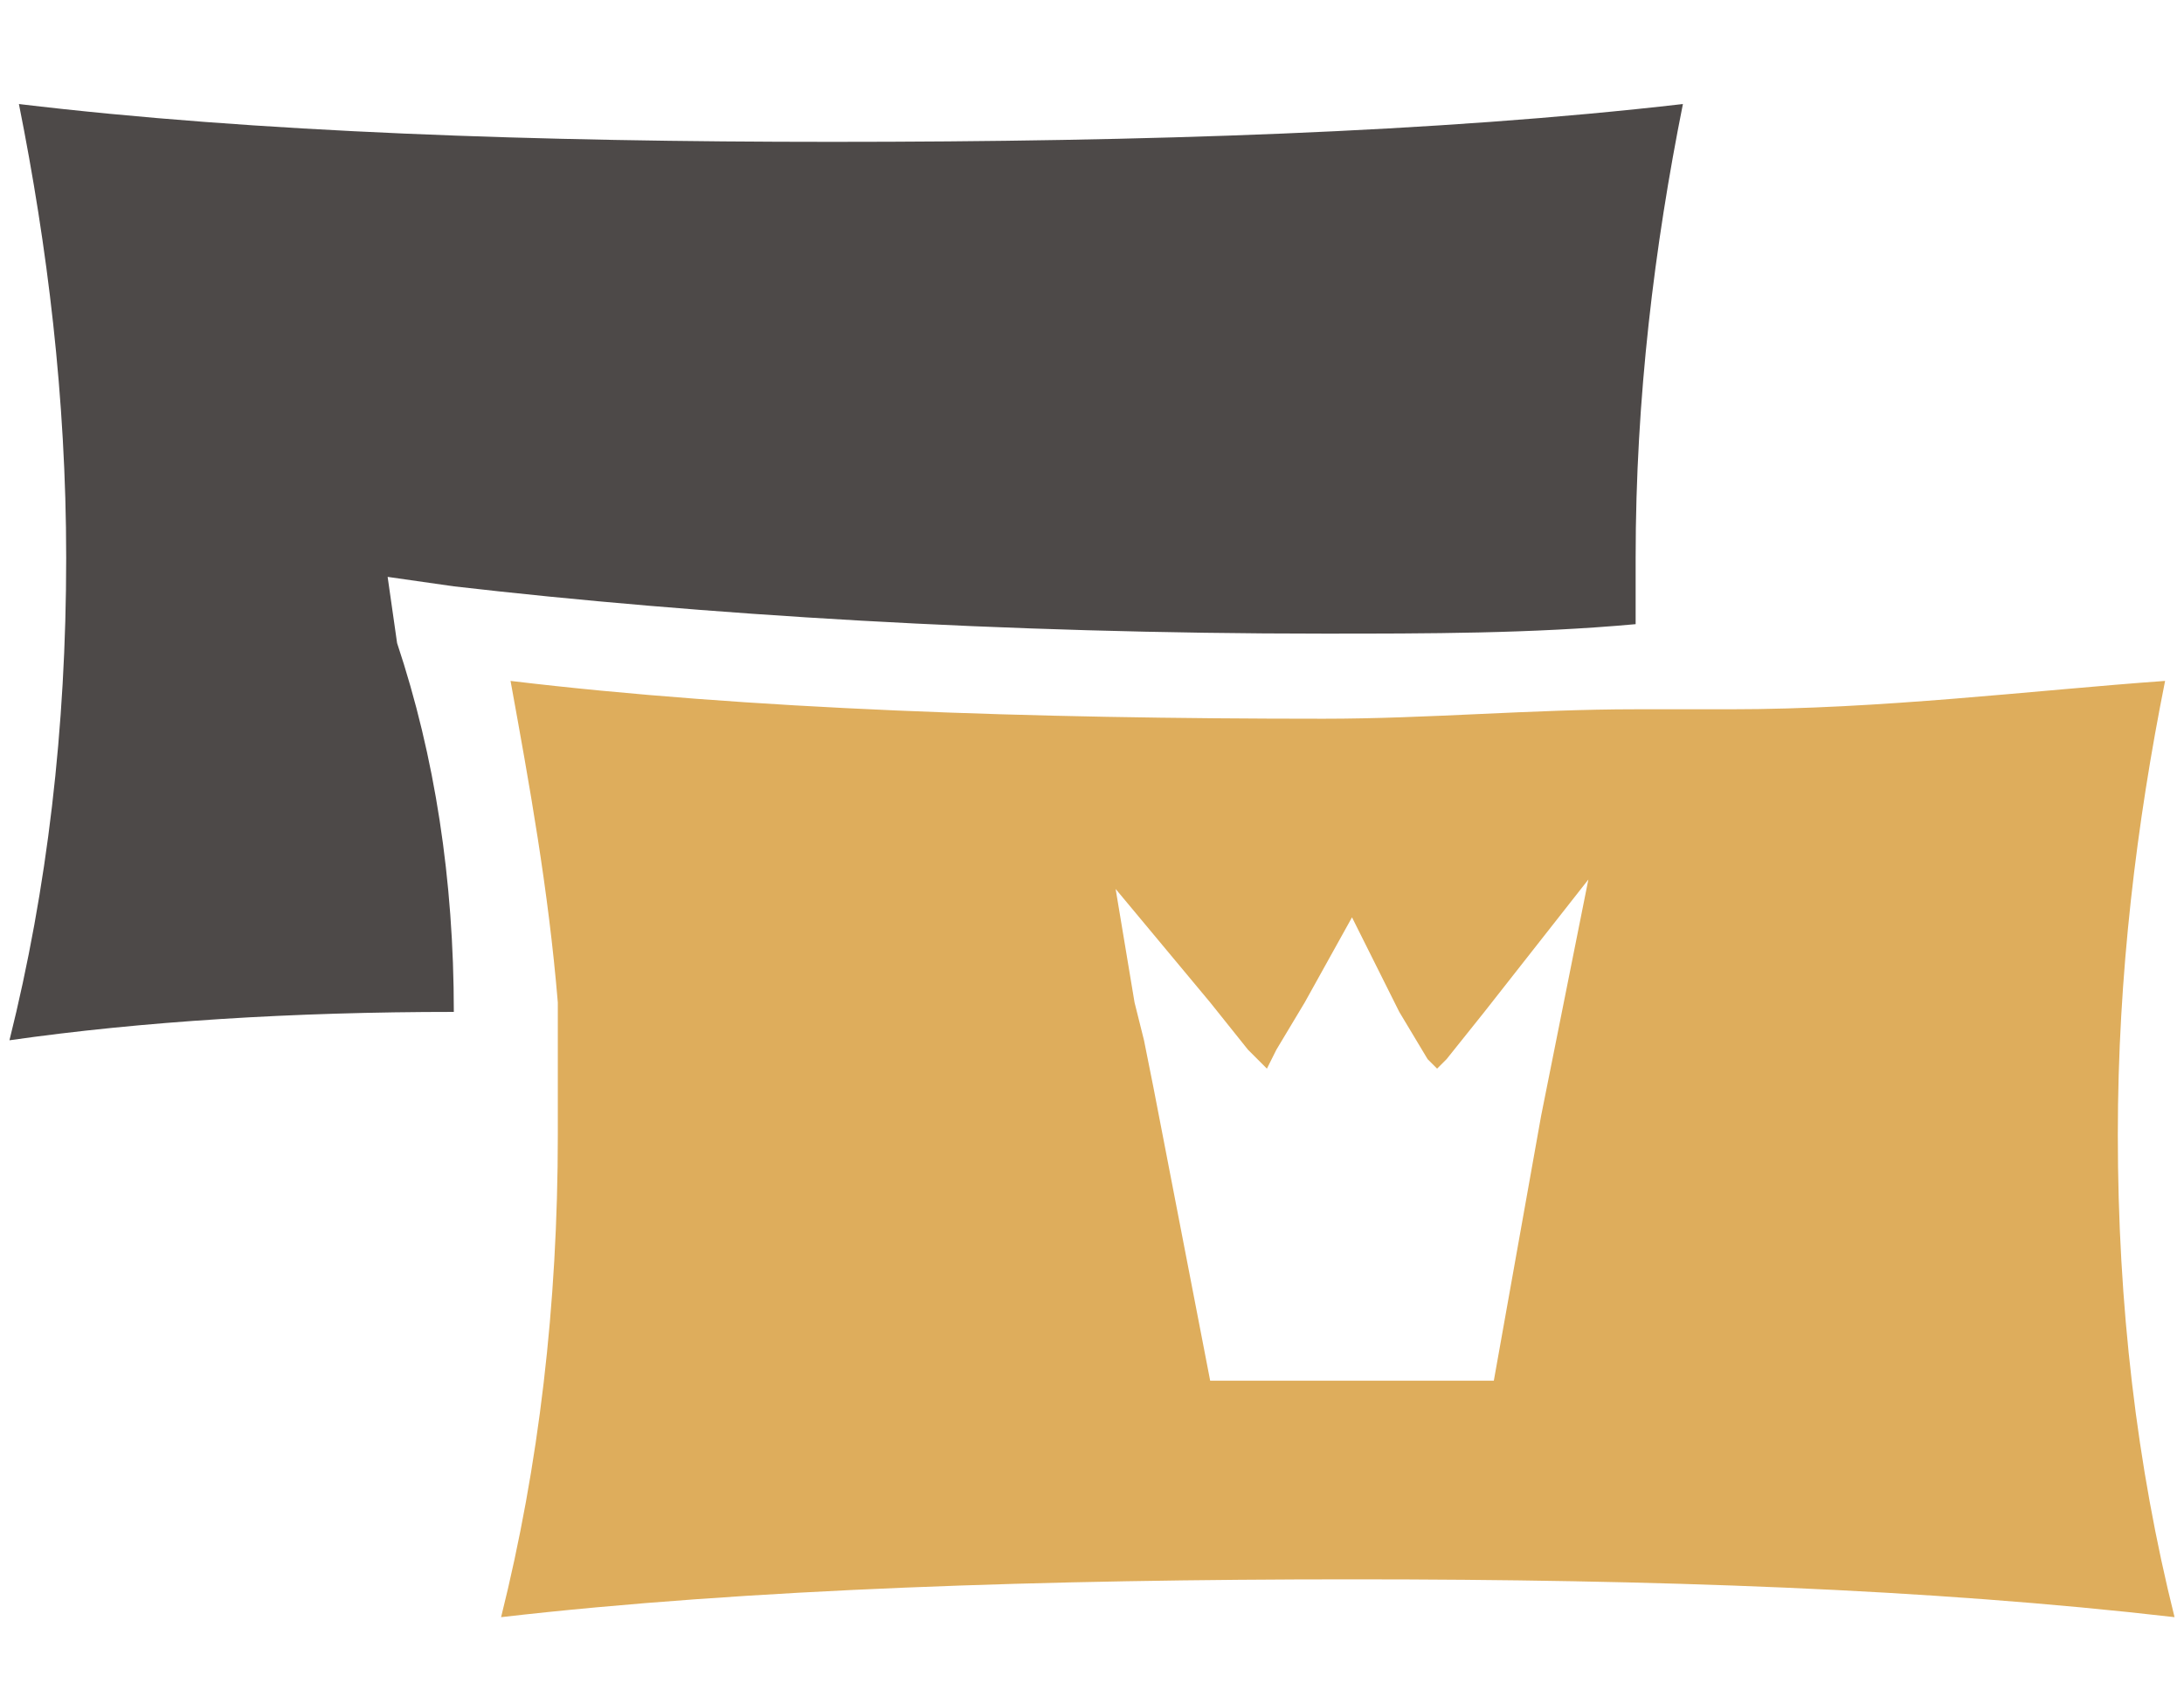 <?xml version="1.0" encoding="utf-8"?>
<!-- Generator: Adobe Illustrator 21.1.0, SVG Export Plug-In . SVG Version: 6.00 Build 0)  -->
<svg version="1.1" id="Layer_1" xmlns="http://www.w3.org/2000/svg" xmlns:xlink="http://www.w3.org/1999/xlink" x="0px" y="0px"
	 viewBox="0 0 23.1 17.8" style="enable-background:new 0 0 23.1 17.8;" xml:space="preserve">
<style type="text/css">
	.st0{display:none;}
	.st1{display:inline;fill:#DEAD5C;}
	.st2{display:inline;fill:#4D4948;}
	.st3{display:inline;}
	.st4{fill:#DEAD5C;}
	.st5{fill:#4D4948;}
</style>
<g class="st0">
	<path class="st1" d="M14.9,3C10.3,0.7,3.6,2.4,2.4,2.7c1.4,0.7,2.8,1.4,4.2,2.2c1,0.5,1.9,1.1,2.8,1.7c0-0.4,0-0.9,0.1-1.3
		C9.6,4.2,9.7,3.1,10,2c0.4,1.1,0.7,2.2,0.8,3.3C11,6,11.1,6.8,11.1,7.7c0.2,0.1,0.4,0.2,0.6,0.4c0.8,0.5,1.5,1,2.3,1.6
		c0-0.7,0-1.3,0-2c0-1.4,0.2-2.9,0.5-4.3c0.5,1.4,0.7,2.8,0.9,4.2c0.2,1.1,0.3,2.2,0.3,3.3c0.3,0.2,0.6,0.4,0.9,0.6
		c0.8,0.6,1.7,1.3,2.5,2C20.7,10.4,19.1,5.2,14.9,3z"/>
	<path class="st1" d="M15.7,12.5l-0.5,0.2c-1.2,0.4-2.3,0.7-3.5,1c-1.2,0.3-2.4,0.5-3.7,0.6c1.1-0.7,2.2-1.3,3.3-1.8
		c0.8-0.4,1.7-0.7,2.5-1.1c-1-0.6-2-1.3-3-1.9c0,0-0.1,0-0.1-0.1l0,0c-1,0.3-2,0.6-3,0.8c-1,0.2-2.1,0.4-3.2,0.4
		C5.3,10,6.2,9.4,7.2,9c0.6-0.3,1.2-0.5,1.8-0.8c-1-0.7-2-1.4-3-2.2C4.6,5,3.4,4,2.2,3c0.1,1.3,0.7,7.9,4.7,11.3
		c3.4,2.9,9.2,2.6,11.6-0.1c0,0,0.1-0.1,0.1-0.1c-1-0.5-1.9-1-2.8-1.5C15.8,12.5,15.7,12.5,15.7,12.5z"/>
</g>
<g class="st0">
	<path class="st1" d="M19.5,10.6c-0.4-2.1-1.9-3.7-3.8-4.3c-0.1-0.5-0.3-1.1-0.6-1.5C13.8,2.2,10.9,0.7,8,1.2
		C7.4,1.3,6.8,1.4,6.3,1.7C6,1.2,5.6,0.8,5.2,0.4C4.8,0,4.1,0,3.7,0.4c-0.4,0.4-0.4,1.1,0,1.5C4,2.2,4.3,2.5,4.5,2.8
		C2.8,4.3,1.9,6.6,2.3,9c0.5,3.3,3.4,5.7,6.7,5.8c1.2,2,3.6,3.2,6.1,2.7C18.1,16.8,20.2,13.8,19.5,10.6z M13.4,6.3
		c0.1,0.3,0.2,0.6,0.2,0.9v0c0.2,1.2-0.1,2.5-0.9,3.5c-0.7,1-1.8,1.7-3.1,1.9c-0.7,0.1-1.4,0-2-0.2c0.8-2,1.1-4.2,0.6-6.3
		c1,0.3,2,0.4,3,0.4C12,6.6,12.7,6.5,13.4,6.3z M8.3,3.3c0.2,0,0.5-0.1,0.7-0.1c1.1,0,2.2,0.4,3,1.1c-1.6,0.1-3.2-0.2-4.6-0.9
		C7.8,3.4,8,3.3,8.3,3.3z M5.7,4.7c0,0.1,0.1,0.1,0.1,0.2C6.6,7,6.6,9.3,5.8,11.4c-0.8-0.7-1.3-1.6-1.5-2.7C4.1,7.2,4.7,5.7,5.7,4.7
		z"/>
	<ellipse transform="matrix(0.61 -0.792 0.792 0.61 -4.671 11.379)" class="st1" cx="9.2" cy="10.4" rx="0.6" ry="0.6"/>
	<ellipse transform="matrix(0.61 -0.792 0.792 0.61 -1.335 11.931)" class="st1" cx="11.5" cy="7.3" rx="0.6" ry="0.6"/>
</g>
<g class="st0">
	<path class="st2" d="M11.4,7.7c1,0.2,1.8,0.7,2.6,1.2c-0.2-0.4-0.4-0.9-0.5-1.3c0,0,0,0,0-0.1c-0.7-0.2-1.4-0.5-2.1-0.8
		c-0.7-0.3-1.4-0.7-2-1.2c0.8-0.1,1.6,0,2.3,0.2c0.4,0.1,0.8,0.2,1.2,0.2c-0.3-0.8-0.5-1.6-0.8-2.4c-0.3-1.1-0.6-2.2-0.8-3.3
		C10.8,0.9,8.8,4.3,9,7.6C9.8,7.5,10.6,7.5,11.4,7.7z"/>
	<path class="st2" d="M14,5.2c0.2-0.2,0.3-0.4,0.5-0.6C15,4,15.5,3.4,16.2,2.9c-0.2,0.8-0.5,1.6-0.9,2.3c-0.2,0.5-0.5,1-0.8,1.5
		c0.1,0.1,0.1,0.3,0.2,0.4c0.2,0.6,0.4,1.2,0.6,1.7c0.3-0.3,0.5-0.7,0.8-1c0.6-0.8,1.3-1.6,2.2-2.3c-0.3,1-0.7,2-1.2,2.9
		c-0.4,0.7-0.8,1.4-1.2,2.1c0.1,0.2,0.1,0.5,0.2,0.7c0.2,0.7,0.4,1.5,0.6,2.2c2.2-1.1,3.5-4.8,2-7.8c-1.7-3.3-6.2-5.2-7.1-5.5
		c0.6,1,1.1,2,1.6,3C13.4,3.8,13.7,4.5,14,5.2z"/>
	<g class="st3">
		<path class="st4" d="M13.7,14.2l-0.3,0.2c-0.7,0.5-1.5,0.9-2.3,1.3c-0.8,0.4-1.6,0.8-2.5,1c0.6-0.7,1.2-1.3,1.9-1.9
			c0.5-0.4,0.9-0.8,1.4-1.1c-0.8-0.2-1.5-0.5-2.3-0.7c0,0,0,0-0.1,0c-0.6,0.4-1.3,0.8-2,1.1c-0.7,0.3-1.4,0.6-2.2,0.8
			c0.5-0.7,1-1.2,1.6-1.7c0.3-0.3,0.6-0.5,1-0.8c-0.8-0.3-1.6-0.6-2.4-0.9c-1-0.4-2.1-0.9-3.1-1.5c0.3,0.9,2,5.4,5.4,7
			c2.9,1.4,6.9,0.1,8.1-2.2c0,0,0-0.1,0-0.1C15.2,14.6,14.5,14.4,13.7,14.2C13.7,14.2,13.7,14.2,13.7,14.2z"/>
		<path class="st4" d="M15.6,10.9c-0.2-0.3-0.3-0.6-0.5-0.8c0,0,0,0,0,0c-0.1-0.1-0.2-0.2-0.3-0.3c-0.2-0.3-0.5-0.5-0.8-0.8
			c-0.7-0.6-1.6-1-2.6-1.2C10.6,7.5,9.8,7.5,9,7.6C6.1,7.8,3.3,9.4,2.6,9.8c1.1,0.2,2.2,0.4,3.3,0.7c0.7,0.2,1.5,0.4,2.2,0.6
			C8.1,10.8,8,10.6,8,10.3C7.8,9.5,7.7,8.7,7.8,7.9C8.3,8.5,8.7,9.2,9,10c0.2,0.5,0.5,1.1,0.6,1.6c0.1,0,0.3,0.1,0.4,0.1
			c0.4,0.1,0.8,0.3,1.2,0.4c0.2,0.1,0.3,0.1,0.5,0.2c-0.1-0.4-0.2-0.8-0.3-1.3c-0.1-0.4-0.1-0.7-0.2-1.1c0-0.3-0.1-0.5-0.1-0.8
			c-0.1-0.4-0.1-0.8-0.1-1.3c0.3,0.5,0.6,0.9,0.8,1.4c0.2,0.4,0.4,0.8,0.6,1.2c0,0.1,0.1,0.1,0.1,0.2c0.3,0.7,0.6,1.5,0.9,2.2
			c0.2,0.1,0.4,0.2,0.7,0.3c0.4,0.2,0.8,0.4,1.2,0.5c0.3,0.1,0.6,0.3,0.9,0.4c0-0.1,0-0.1,0-0.2c0-0.1,0-0.3,0-0.4
			C16.3,12.7,16.1,11.8,15.6,10.9z"/>
	</g>
</g>
<g>
	<path class="st5" d="M4.1,6.1l0.7,0.1c2.6,0.3,5.8,0.5,9.2,0.5c1.1,0,2.2,0,3.3-0.1c0-0.2,0-0.5,0-0.7c0-1.7,0.2-3.3,0.5-4.8
		c-2.6,0.3-5.7,0.4-9,0.4c-3.1,0-6.1-0.1-8.6-0.4c0.3,1.5,0.5,3.1,0.5,4.8c0,1.8-0.2,3.5-0.6,5.1c1.4-0.2,3-0.3,4.7-0.3
		C4.8,9.3,4.6,8,4.2,6.8L4.1,6.1z"/>
	<path class="st4" d="M22.4,12c0-1.7,0.2-3.3,0.5-4.8c-1.4,0.1-3,0.3-4.6,0.3c-0.2,0-0.3,0-0.5,0c-0.2,0-0.3,0-0.5,0
		c-1.1,0-2.2,0.1-3.3,0.1c-3.1,0-6.1-0.1-8.6-0.4c0.2,1.1,0.4,2.2,0.5,3.4c0,0.2,0,0.3,0,0.5c0,0.2,0,0.3,0,0.5c0,0.1,0,0.3,0,0.4
		c0,1.8-0.2,3.5-0.6,5.1c2.6-0.3,5.8-0.4,9-0.4c3.2,0,6.1,0.1,8.7,0.4C22.6,15.5,22.4,13.8,22.4,12z M15.8,14.6h-3l-0.6-3.1
		l-0.1-0.5L12,10.6l-0.2-1.2l1,1.2l0.4,0.5l0.2,0.2l0.1-0.2l0.3-0.5l0.5-0.9l0.5,1l0.3,0.5l0.1,0.1l0.1-0.1l0.4-0.5l1.1-1.4
		l-0.3,1.5l-0.1,0.5l-0.1,0.5L15.8,14.6z"/>
</g>
</svg>
